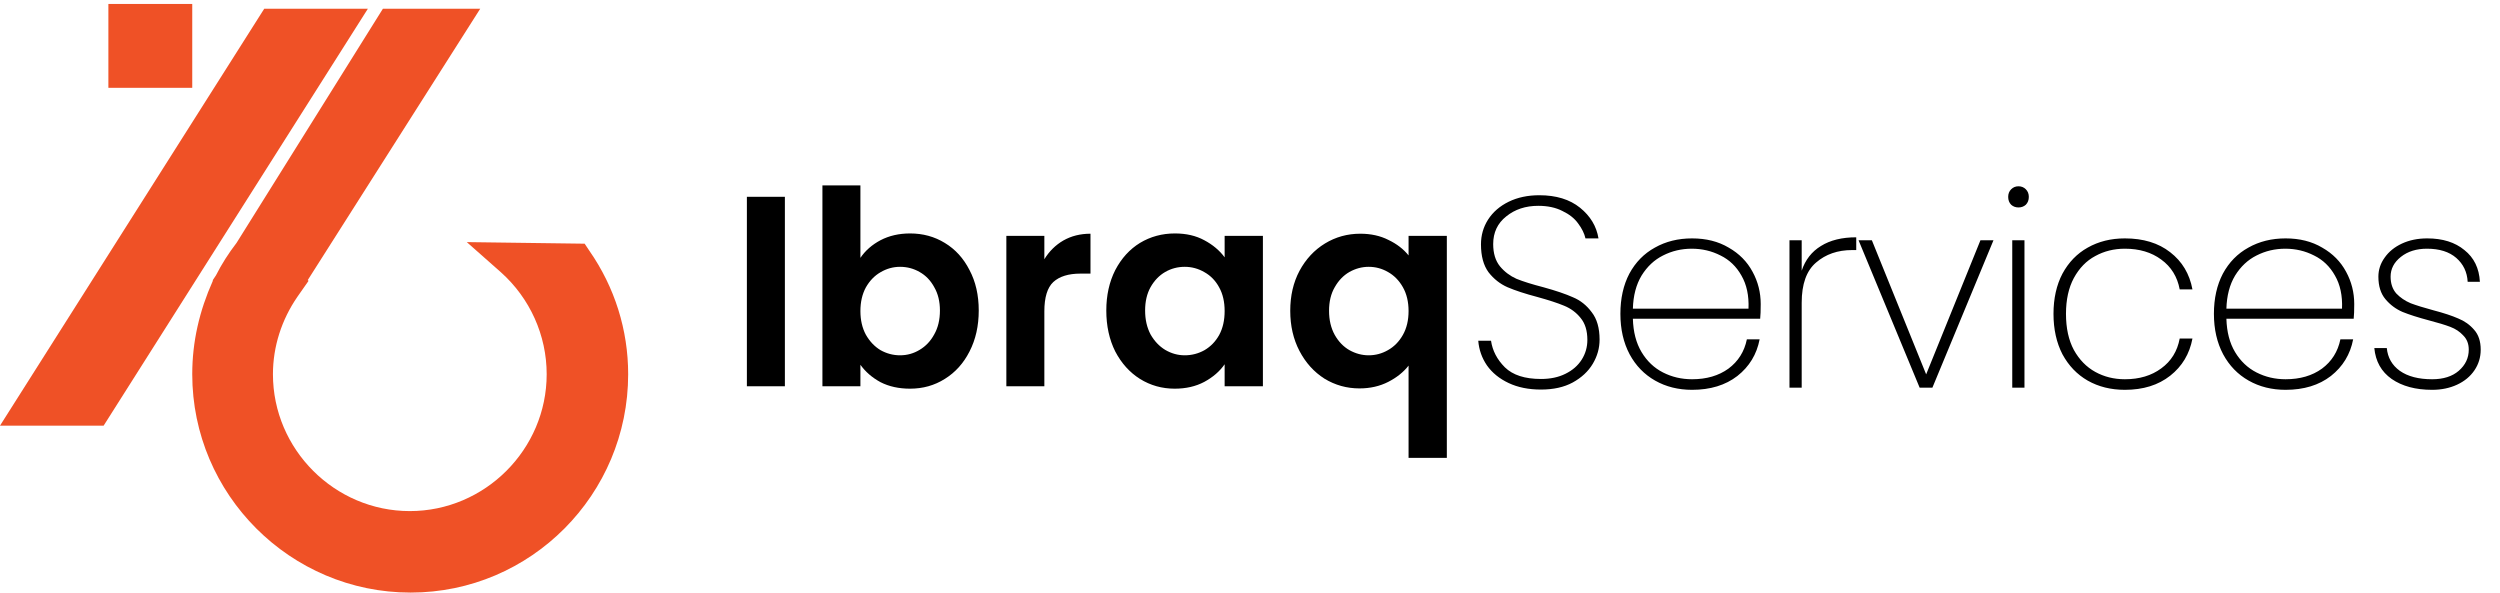 <svg width="316" height="75" viewBox="0 0 316 75" fill="none" xmlns="http://www.w3.org/2000/svg">
<path d="M0 53.802L33.4 1.102H46.5L13.1 53.802H0Z" fill="#EF5126"/>
<path d="M51.9 74.902C36.7 74.902 24.3 62.502 24.3 47.302C24.3 43.202 25.2 39.302 26.9 35.502V35.402L27.3 34.802C28 33.402 28.9 32.002 29.9 30.702L48.4 1.102H60.7L38.9 35.402L39 35.502L37.6 37.502C35.6 40.402 34.5 43.802 34.5 47.302C34.5 56.802 42.3 64.602 51.8 64.602C61.3 64.602 69.1 56.802 69.1 47.302C69.1 42.402 67 37.702 63.3 34.402L59 30.602L73.9 30.802L74.5 31.702C77.7 36.302 79.4 41.702 79.4 47.302C79.4 62.502 67.1 74.902 51.9 74.902Z" fill="#EF5126"/>
<path d="M24.3 0.5H13.7V11.1H24.3V0.5Z" fill="#EF5126"/>
<path d="M99.209 24.876V48.82H94.406V24.876H99.209ZM108.756 32.594C109.374 31.679 110.22 30.936 111.295 30.364C112.392 29.793 113.639 29.507 115.034 29.507C116.658 29.507 118.121 29.907 119.425 30.707C120.751 31.508 121.792 32.651 122.547 34.138C123.324 35.602 123.713 37.305 123.713 39.249C123.713 41.193 123.324 42.92 122.547 44.429C121.792 45.916 120.751 47.071 119.425 47.894C118.121 48.717 116.658 49.129 115.034 49.129C113.616 49.129 112.37 48.855 111.295 48.306C110.243 47.734 109.396 47.002 108.756 46.11V48.82H103.954V23.435H108.756V32.594ZM118.807 39.249C118.807 38.106 118.567 37.122 118.087 36.299C117.63 35.453 117.012 34.813 116.235 34.378C115.48 33.944 114.657 33.726 113.765 33.726C112.896 33.726 112.072 33.955 111.295 34.412C110.54 34.847 109.923 35.487 109.442 36.333C108.985 37.18 108.756 38.175 108.756 39.318C108.756 40.461 108.985 41.456 109.442 42.302C109.923 43.149 110.54 43.8 111.295 44.258C112.072 44.692 112.896 44.91 113.765 44.91C114.657 44.91 115.48 44.681 116.235 44.224C117.012 43.766 117.63 43.114 118.087 42.268C118.567 41.422 118.807 40.416 118.807 39.249ZM132.006 32.766C132.623 31.759 133.423 30.971 134.407 30.399C135.413 29.827 136.557 29.541 137.837 29.541V34.584H136.568C135.059 34.584 133.915 34.938 133.138 35.647C132.383 36.356 132.006 37.591 132.006 39.352V48.82H127.203V29.816H132.006V32.766ZM139.837 39.249C139.837 37.328 140.215 35.624 140.969 34.138C141.747 32.651 142.787 31.508 144.091 30.707C145.417 29.907 146.893 29.507 148.516 29.507C149.934 29.507 151.169 29.793 152.221 30.364C153.296 30.936 154.154 31.657 154.794 32.526V29.816H159.631V48.82H154.794V46.042C154.177 46.934 153.319 47.677 152.221 48.271C151.146 48.843 149.9 49.129 148.482 49.129C146.881 49.129 145.417 48.717 144.091 47.894C142.787 47.071 141.747 45.916 140.969 44.429C140.215 42.92 139.837 41.193 139.837 39.249ZM154.794 39.318C154.794 38.152 154.565 37.157 154.108 36.333C153.651 35.487 153.033 34.847 152.255 34.412C151.478 33.955 150.643 33.726 149.751 33.726C148.859 33.726 148.036 33.944 147.281 34.378C146.527 34.813 145.909 35.453 145.429 36.299C144.971 37.122 144.743 38.106 144.743 39.249C144.743 40.393 144.971 41.399 145.429 42.268C145.909 43.114 146.527 43.766 147.281 44.224C148.059 44.681 148.882 44.91 149.751 44.91C150.643 44.91 151.478 44.692 152.255 44.258C153.033 43.8 153.651 43.16 154.108 42.337C154.565 41.491 154.794 40.484 154.794 39.318ZM163.087 39.284C163.087 37.385 163.475 35.705 164.253 34.241C165.053 32.754 166.128 31.599 167.478 30.776C168.827 29.953 170.313 29.541 171.937 29.541C173.286 29.541 174.476 29.804 175.505 30.33C176.557 30.833 177.403 31.485 178.043 32.285V29.816H182.88V57.877H178.043V46.213C177.403 47.036 176.545 47.723 175.471 48.271C174.396 48.82 173.184 49.095 171.834 49.095C170.233 49.095 168.758 48.683 167.409 47.86C166.083 47.014 165.031 45.847 164.253 44.361C163.475 42.874 163.087 41.182 163.087 39.284ZM178.043 39.318C178.043 38.152 177.803 37.145 177.323 36.299C176.843 35.453 176.214 34.813 175.436 34.378C174.682 33.944 173.87 33.726 173.001 33.726C172.154 33.726 171.343 33.944 170.565 34.378C169.81 34.813 169.193 35.453 168.713 36.299C168.232 37.122 167.992 38.117 167.992 39.284C167.992 40.45 168.232 41.468 168.713 42.337C169.193 43.183 169.81 43.823 170.565 44.258C171.343 44.692 172.154 44.91 173.001 44.91C173.87 44.91 174.682 44.692 175.436 44.258C176.214 43.823 176.843 43.183 177.323 42.337C177.803 41.491 178.043 40.484 178.043 39.318Z" fill="black"/>
<path d="M194.777 49.24C193.222 49.24 191.861 48.966 190.695 48.417C189.528 47.868 188.613 47.125 187.95 46.187C187.31 45.249 186.944 44.209 186.852 43.065H188.465C188.648 44.323 189.231 45.444 190.214 46.427C191.221 47.411 192.741 47.902 194.777 47.902C195.966 47.902 196.995 47.685 197.864 47.251C198.756 46.816 199.442 46.221 199.923 45.467C200.403 44.712 200.643 43.877 200.643 42.962C200.643 41.796 200.357 40.87 199.785 40.184C199.236 39.498 198.539 38.983 197.693 38.64C196.869 38.297 195.749 37.931 194.331 37.542C192.776 37.131 191.518 36.719 190.557 36.307C189.62 35.896 188.819 35.267 188.156 34.42C187.516 33.551 187.195 32.374 187.195 30.887C187.195 29.744 187.493 28.703 188.087 27.765C188.705 26.805 189.574 26.05 190.695 25.501C191.815 24.953 193.107 24.678 194.571 24.678C196.698 24.678 198.413 25.204 199.717 26.256C201.02 27.308 201.798 28.6 202.049 30.133H200.403C200.266 29.515 199.957 28.886 199.477 28.246C199.019 27.605 198.356 27.079 197.487 26.668C196.641 26.233 195.623 26.016 194.434 26.016C192.833 26.016 191.484 26.462 190.386 27.354C189.288 28.223 188.739 29.389 188.739 30.853C188.739 32.019 189.025 32.957 189.597 33.666C190.169 34.352 190.866 34.878 191.689 35.244C192.536 35.587 193.668 35.941 195.086 36.307C196.664 36.742 197.91 37.165 198.825 37.577C199.762 37.965 200.551 38.594 201.192 39.463C201.855 40.309 202.187 41.464 202.187 42.928C202.187 44.003 201.901 45.021 201.329 45.981C200.757 46.942 199.911 47.731 198.79 48.348C197.693 48.943 196.355 49.24 194.777 49.24ZM222.554 38.434C222.554 39.258 222.531 39.875 222.485 40.287H206.396C206.442 41.956 206.808 43.363 207.494 44.506C208.18 45.65 209.083 46.507 210.204 47.079C211.325 47.651 212.548 47.937 213.875 47.937C215.704 47.937 217.236 47.491 218.471 46.599C219.706 45.684 220.484 44.449 220.804 42.894H222.416C222.05 44.792 221.113 46.336 219.603 47.525C218.094 48.691 216.184 49.274 213.875 49.274C212.136 49.274 210.581 48.886 209.209 48.108C207.837 47.331 206.762 46.221 205.984 44.781C205.207 43.317 204.818 41.613 204.818 39.669C204.818 37.725 205.195 36.033 205.95 34.592C206.728 33.151 207.803 32.053 209.175 31.299C210.547 30.521 212.114 30.133 213.875 30.133C215.658 30.133 217.202 30.521 218.506 31.299C219.832 32.053 220.838 33.071 221.524 34.352C222.211 35.61 222.554 36.971 222.554 38.434ZM221.01 39.017C221.079 37.371 220.781 35.976 220.118 34.832C219.478 33.689 218.597 32.843 217.477 32.294C216.356 31.722 215.144 31.436 213.84 31.436C212.537 31.436 211.325 31.722 210.204 32.294C209.106 32.843 208.203 33.689 207.494 34.832C206.808 35.976 206.442 37.371 206.396 39.017H221.01ZM227.734 34.215C228.191 32.843 229.003 31.802 230.169 31.093C231.336 30.361 232.822 29.995 234.629 29.995V31.608H234.114C232.285 31.608 230.764 32.134 229.552 33.186C228.34 34.215 227.734 35.907 227.734 38.263V49H226.19V30.373H227.734V34.215ZM243.466 47.319L250.327 30.373H251.974L244.255 49H242.643L234.924 30.373H236.605L243.466 47.319ZM255.138 26.222C254.772 26.222 254.464 26.107 254.212 25.879C253.96 25.627 253.835 25.296 253.835 24.884C253.835 24.495 253.96 24.175 254.212 23.923C254.464 23.672 254.772 23.546 255.138 23.546C255.504 23.546 255.813 23.672 256.064 23.923C256.316 24.175 256.442 24.495 256.442 24.884C256.442 25.296 256.316 25.627 256.064 25.879C255.813 26.107 255.504 26.222 255.138 26.222ZM255.893 30.373V49H254.349V30.373H255.893ZM259.562 39.669C259.562 37.725 259.939 36.033 260.694 34.592C261.472 33.151 262.535 32.053 263.884 31.299C265.257 30.521 266.823 30.133 268.584 30.133C270.917 30.133 272.827 30.716 274.313 31.882C275.823 33.048 276.76 34.615 277.126 36.582H275.514C275.216 34.981 274.439 33.723 273.181 32.808C271.946 31.893 270.414 31.436 268.584 31.436C267.212 31.436 265.966 31.745 264.845 32.362C263.724 32.957 262.821 33.883 262.135 35.141C261.472 36.376 261.14 37.885 261.14 39.669C261.14 41.476 261.472 42.997 262.135 44.232C262.821 45.467 263.724 46.393 264.845 47.01C265.966 47.628 267.212 47.937 268.584 47.937C270.414 47.937 271.946 47.479 273.181 46.564C274.439 45.65 275.216 44.392 275.514 42.791H277.126C276.76 44.735 275.823 46.301 274.313 47.491C272.804 48.68 270.894 49.274 268.584 49.274C266.823 49.274 265.257 48.886 263.884 48.108C262.535 47.331 261.472 46.221 260.694 44.781C259.939 43.317 259.562 41.613 259.562 39.669ZM297.575 38.434C297.575 39.258 297.552 39.875 297.506 40.287H281.417C281.463 41.956 281.829 43.363 282.515 44.506C283.201 45.65 284.105 46.507 285.225 47.079C286.346 47.651 287.569 47.937 288.896 47.937C290.725 47.937 292.258 47.491 293.493 46.599C294.728 45.684 295.505 44.449 295.825 42.894H297.438C297.072 44.792 296.134 46.336 294.625 47.525C293.115 48.691 291.206 49.274 288.896 49.274C287.158 49.274 285.603 48.886 284.23 48.108C282.858 47.331 281.783 46.221 281.006 44.781C280.228 43.317 279.839 41.613 279.839 39.669C279.839 37.725 280.217 36.033 280.971 34.592C281.749 33.151 282.824 32.053 284.196 31.299C285.568 30.521 287.135 30.133 288.896 30.133C290.68 30.133 292.223 30.521 293.527 31.299C294.853 32.053 295.86 33.071 296.546 34.352C297.232 35.61 297.575 36.971 297.575 38.434ZM296.031 39.017C296.1 37.371 295.802 35.976 295.139 34.832C294.499 33.689 293.618 32.843 292.498 32.294C291.377 31.722 290.165 31.436 288.861 31.436C287.558 31.436 286.346 31.722 285.225 32.294C284.127 32.843 283.224 33.689 282.515 34.832C281.829 35.976 281.463 37.371 281.417 39.017H296.031ZM307.42 49.274C305.339 49.274 303.635 48.817 302.309 47.902C301.005 46.987 300.273 45.684 300.113 43.992H301.691C301.806 45.204 302.355 46.164 303.338 46.873C304.344 47.582 305.705 47.937 307.42 47.937C308.838 47.937 309.959 47.582 310.782 46.873C311.628 46.141 312.051 45.249 312.051 44.197C312.051 43.465 311.823 42.871 311.365 42.413C310.931 41.933 310.382 41.567 309.719 41.316C309.055 41.064 308.152 40.79 307.009 40.492C305.636 40.127 304.527 39.772 303.681 39.429C302.835 39.063 302.114 38.526 301.52 37.817C300.925 37.108 300.628 36.159 300.628 34.969C300.628 34.1 300.891 33.3 301.417 32.568C301.943 31.813 302.675 31.219 303.612 30.784C304.55 30.35 305.614 30.133 306.803 30.133C308.747 30.133 310.313 30.624 311.502 31.608C312.715 32.568 313.366 33.906 313.458 35.621H311.914C311.846 34.386 311.365 33.38 310.473 32.602C309.581 31.825 308.346 31.436 306.768 31.436C305.442 31.436 304.344 31.779 303.475 32.465C302.606 33.151 302.172 33.986 302.172 34.969C302.172 35.839 302.412 36.547 302.892 37.096C303.395 37.622 304.001 38.034 304.71 38.331C305.442 38.606 306.403 38.903 307.592 39.223C308.895 39.566 309.936 39.909 310.713 40.252C311.514 40.572 312.189 41.053 312.737 41.693C313.286 42.311 313.561 43.145 313.561 44.197C313.561 45.158 313.298 46.027 312.772 46.804C312.246 47.582 311.514 48.188 310.576 48.623C309.639 49.057 308.587 49.274 307.42 49.274Z" fill="black"/>
</svg>
